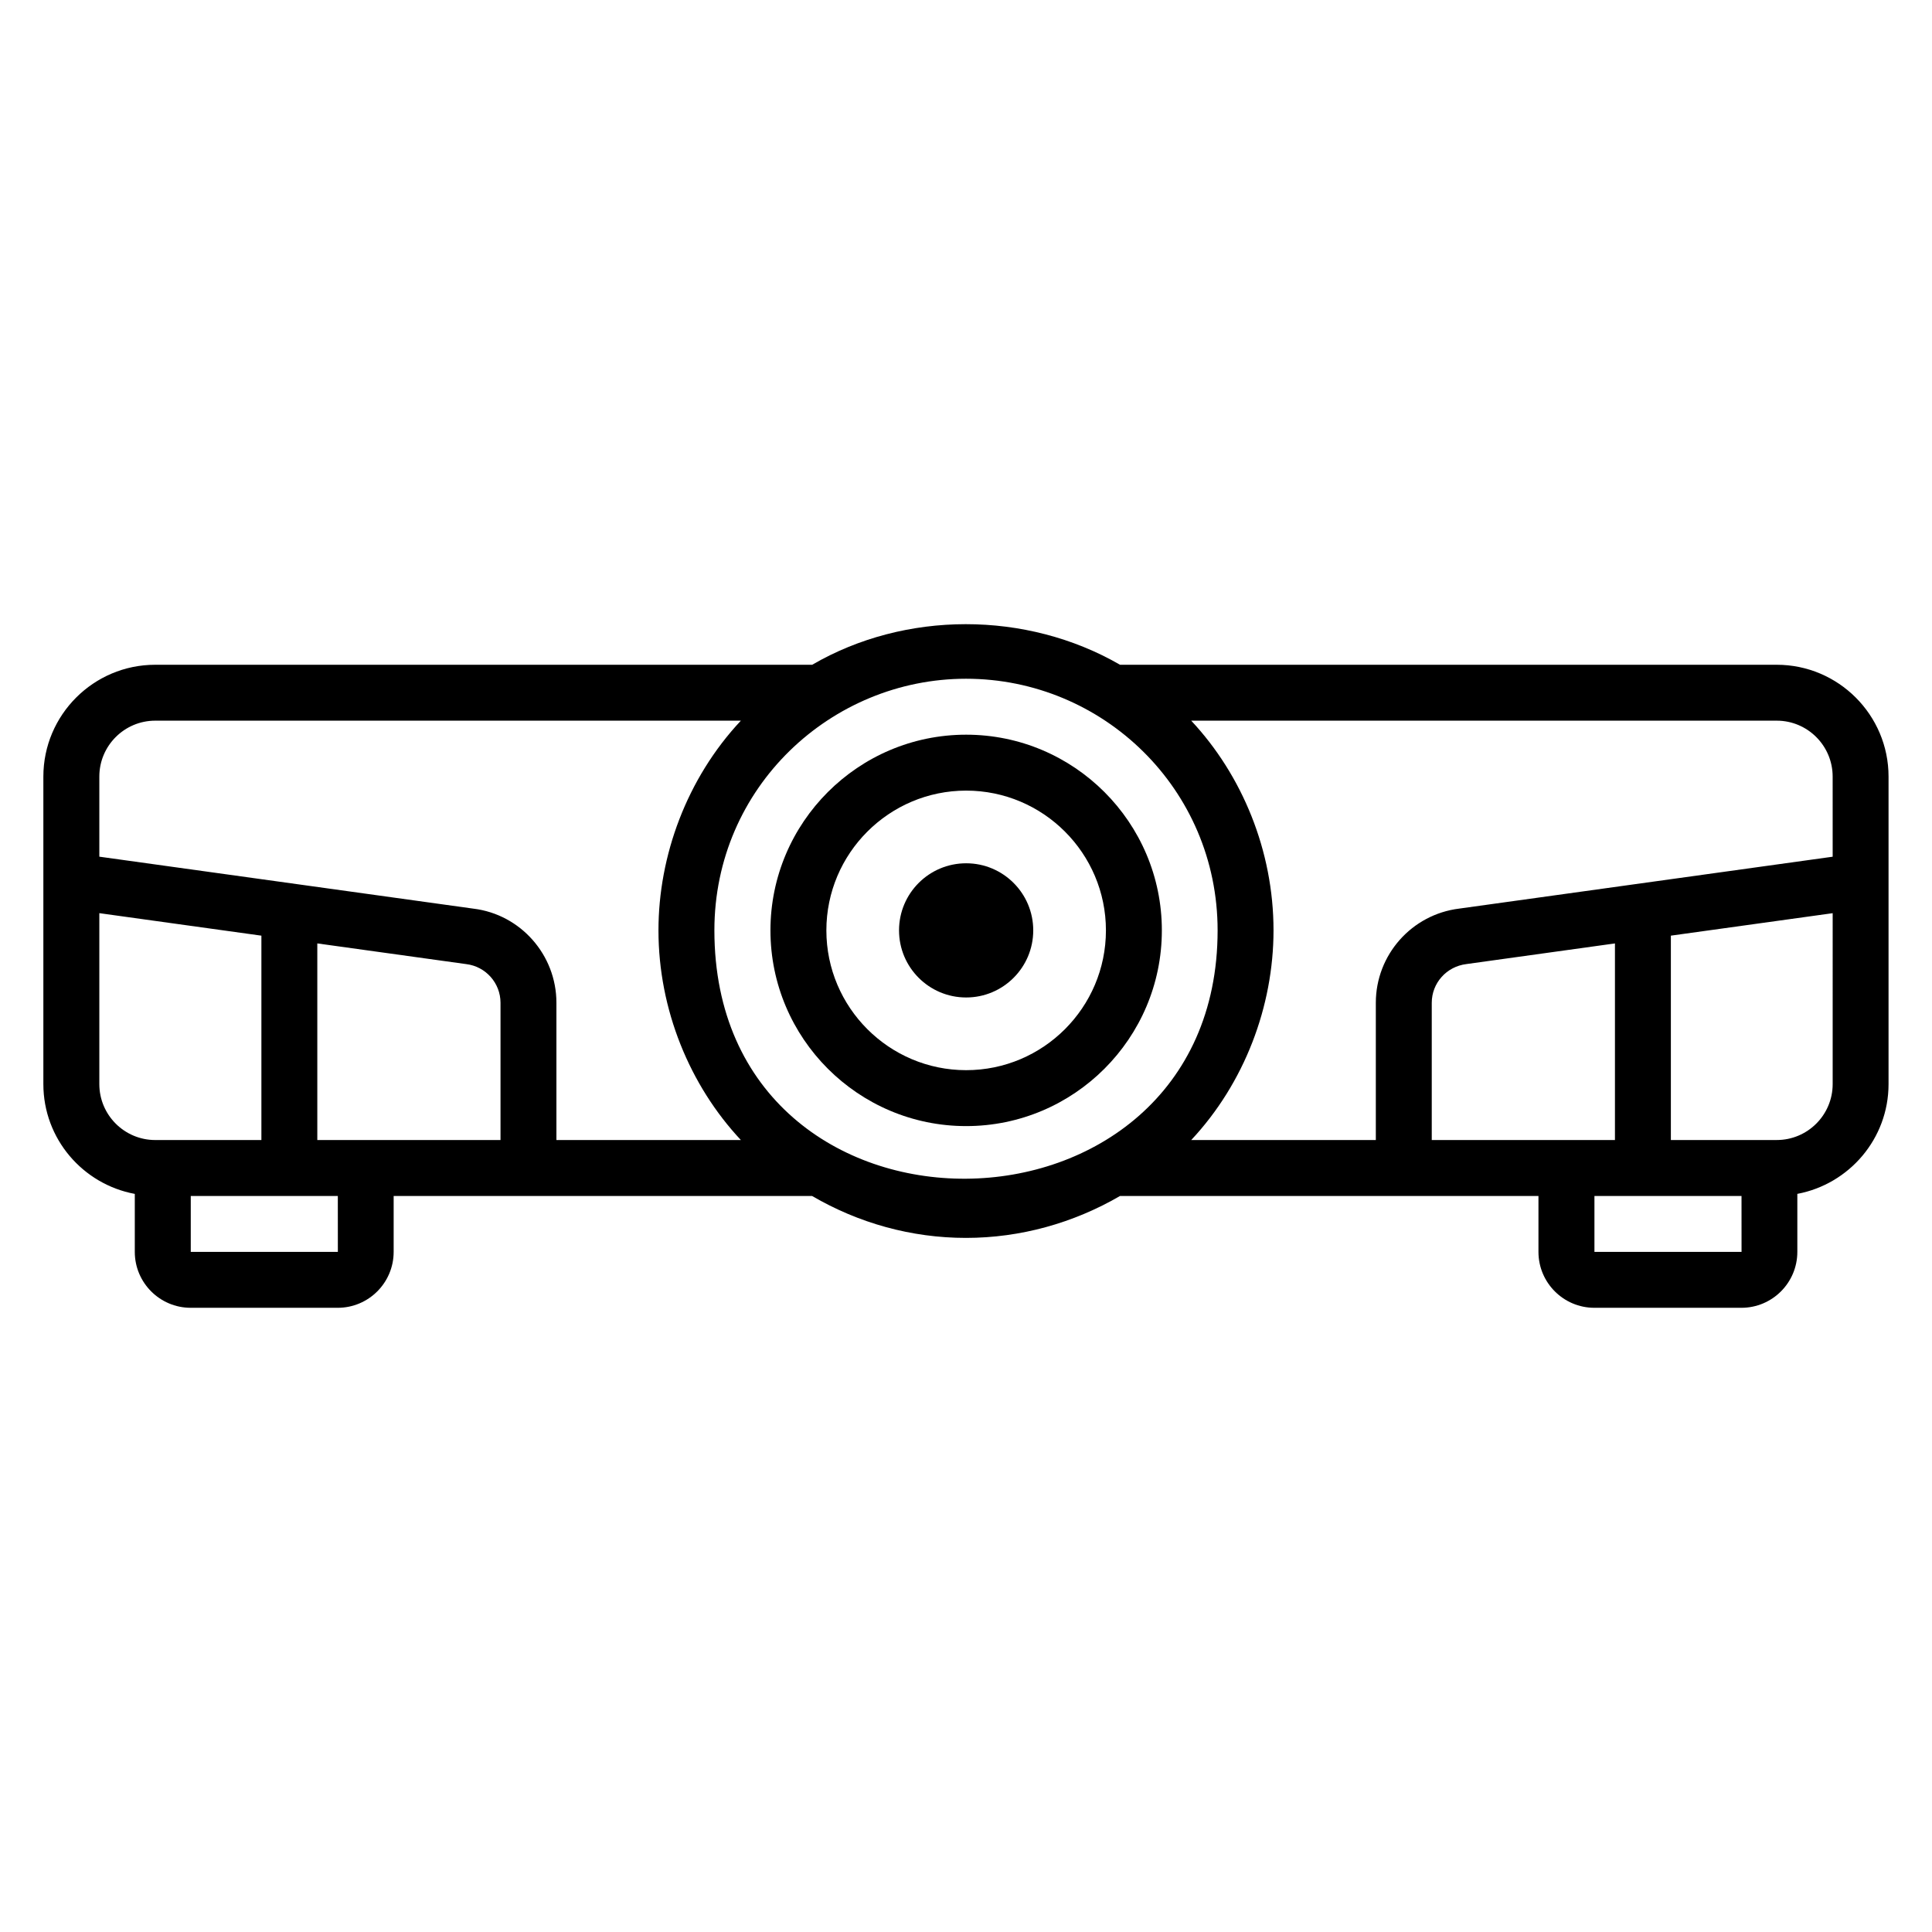 <?xml version="1.0" encoding="UTF-8"?>
<!-- Uploaded to: ICON Repo, www.svgrepo.com, Generator: ICON Repo Mixer Tools -->
<svg fill="#000000" width="800px" height="800px" version="1.1" viewBox="144 144 512 512" xmlns="http://www.w3.org/2000/svg">
 <g>
  <path d="m614.86 320.17h-174.04c-24.859-14.363-56.984-14.32-81.582 0h-174.11c-16.34 0-29.637 13.297-29.637 29.637v81.5c0 14.492 10.469 26.535 24.23 29.09v15.367c0 8.172 6.644 14.816 14.816 14.816h38.969c8.172 0 14.816-6.644 14.816-14.816v-14.82h110.88c12.328 7.199 26.336 11.113 40.777 11.113 14.422 0 28.453-3.914 40.848-11.113h110.88v14.82c0 8.172 6.644 14.816 14.816 14.816h38.973c8.172 0 14.816-6.644 14.816-14.816v-15.375c13.738-2.586 24.172-14.617 24.172-29.086v-81.496c0-16.34-13.297-29.637-29.637-29.637zm-429.72 125.95c-8.172 0-14.816-6.644-14.816-14.816v-45.309l42.949 5.965v54.16zm9.414 29.641v-14.816h38.973l0.008 14.816zm82.086-29.641h-48.551v-52.105l39.473 5.484c5.172 0.629 9.078 5.035 9.078 10.25zm14.816 0v-36.371c0-12.691-9.5-23.422-21.977-24.945l-99.156-13.777v-21.227c0-8.172 6.644-14.816 14.816-14.816h155.2c-14.371 15.332-21.84 35.855-21.84 55.57 0 21 8.293 41.109 21.84 55.566zm41.863-55.566c0-37.992 31.008-66.68 66.68-66.68 36.316 0 66.68 29.234 66.68 66.68 0.004 86.914-133.36 88.605-133.36 0zm190.11 55.566v-36.371c0-5.215 3.902-9.617 9.199-10.262l39.348-5.469v52.102zm43.113 29.641v-14.816h38.977l0.008 14.816zm63.133-44.461c0 8.172-6.644 14.816-14.816 14.816h-28.062v-54.16l42.879-5.953zm0-60.262-98.965 13.75c-12.602 1.539-22.102 12.27-22.102 24.957v36.371h-48.918c14.121-15.09 21.805-35.461 21.805-55.562 0-21.098-8.312-41.141-21.809-55.566l155.17-0.004c8.172 0 14.816 6.644 14.816 14.816z"/>
  <path d="m400.04 338.7c-28.598 0-51.863 23.266-51.863 51.863s23.266 51.863 51.863 51.863 51.863-23.266 51.863-51.863-23.266-51.863-51.863-51.863zm0 88.906c-20.426 0-37.043-16.621-37.043-37.043 0-20.426 16.621-37.043 37.043-37.043 20.426 0 37.043 16.621 37.043 37.043s-16.617 37.043-37.043 37.043z"/>
  <path d="m417.82 390.56c0 9.82-7.961 17.781-17.781 17.781-9.824 0-17.785-7.961-17.785-17.781 0-9.82 7.961-17.781 17.785-17.781 9.82 0 17.781 7.961 17.781 17.781"/>
 </g>
</svg>